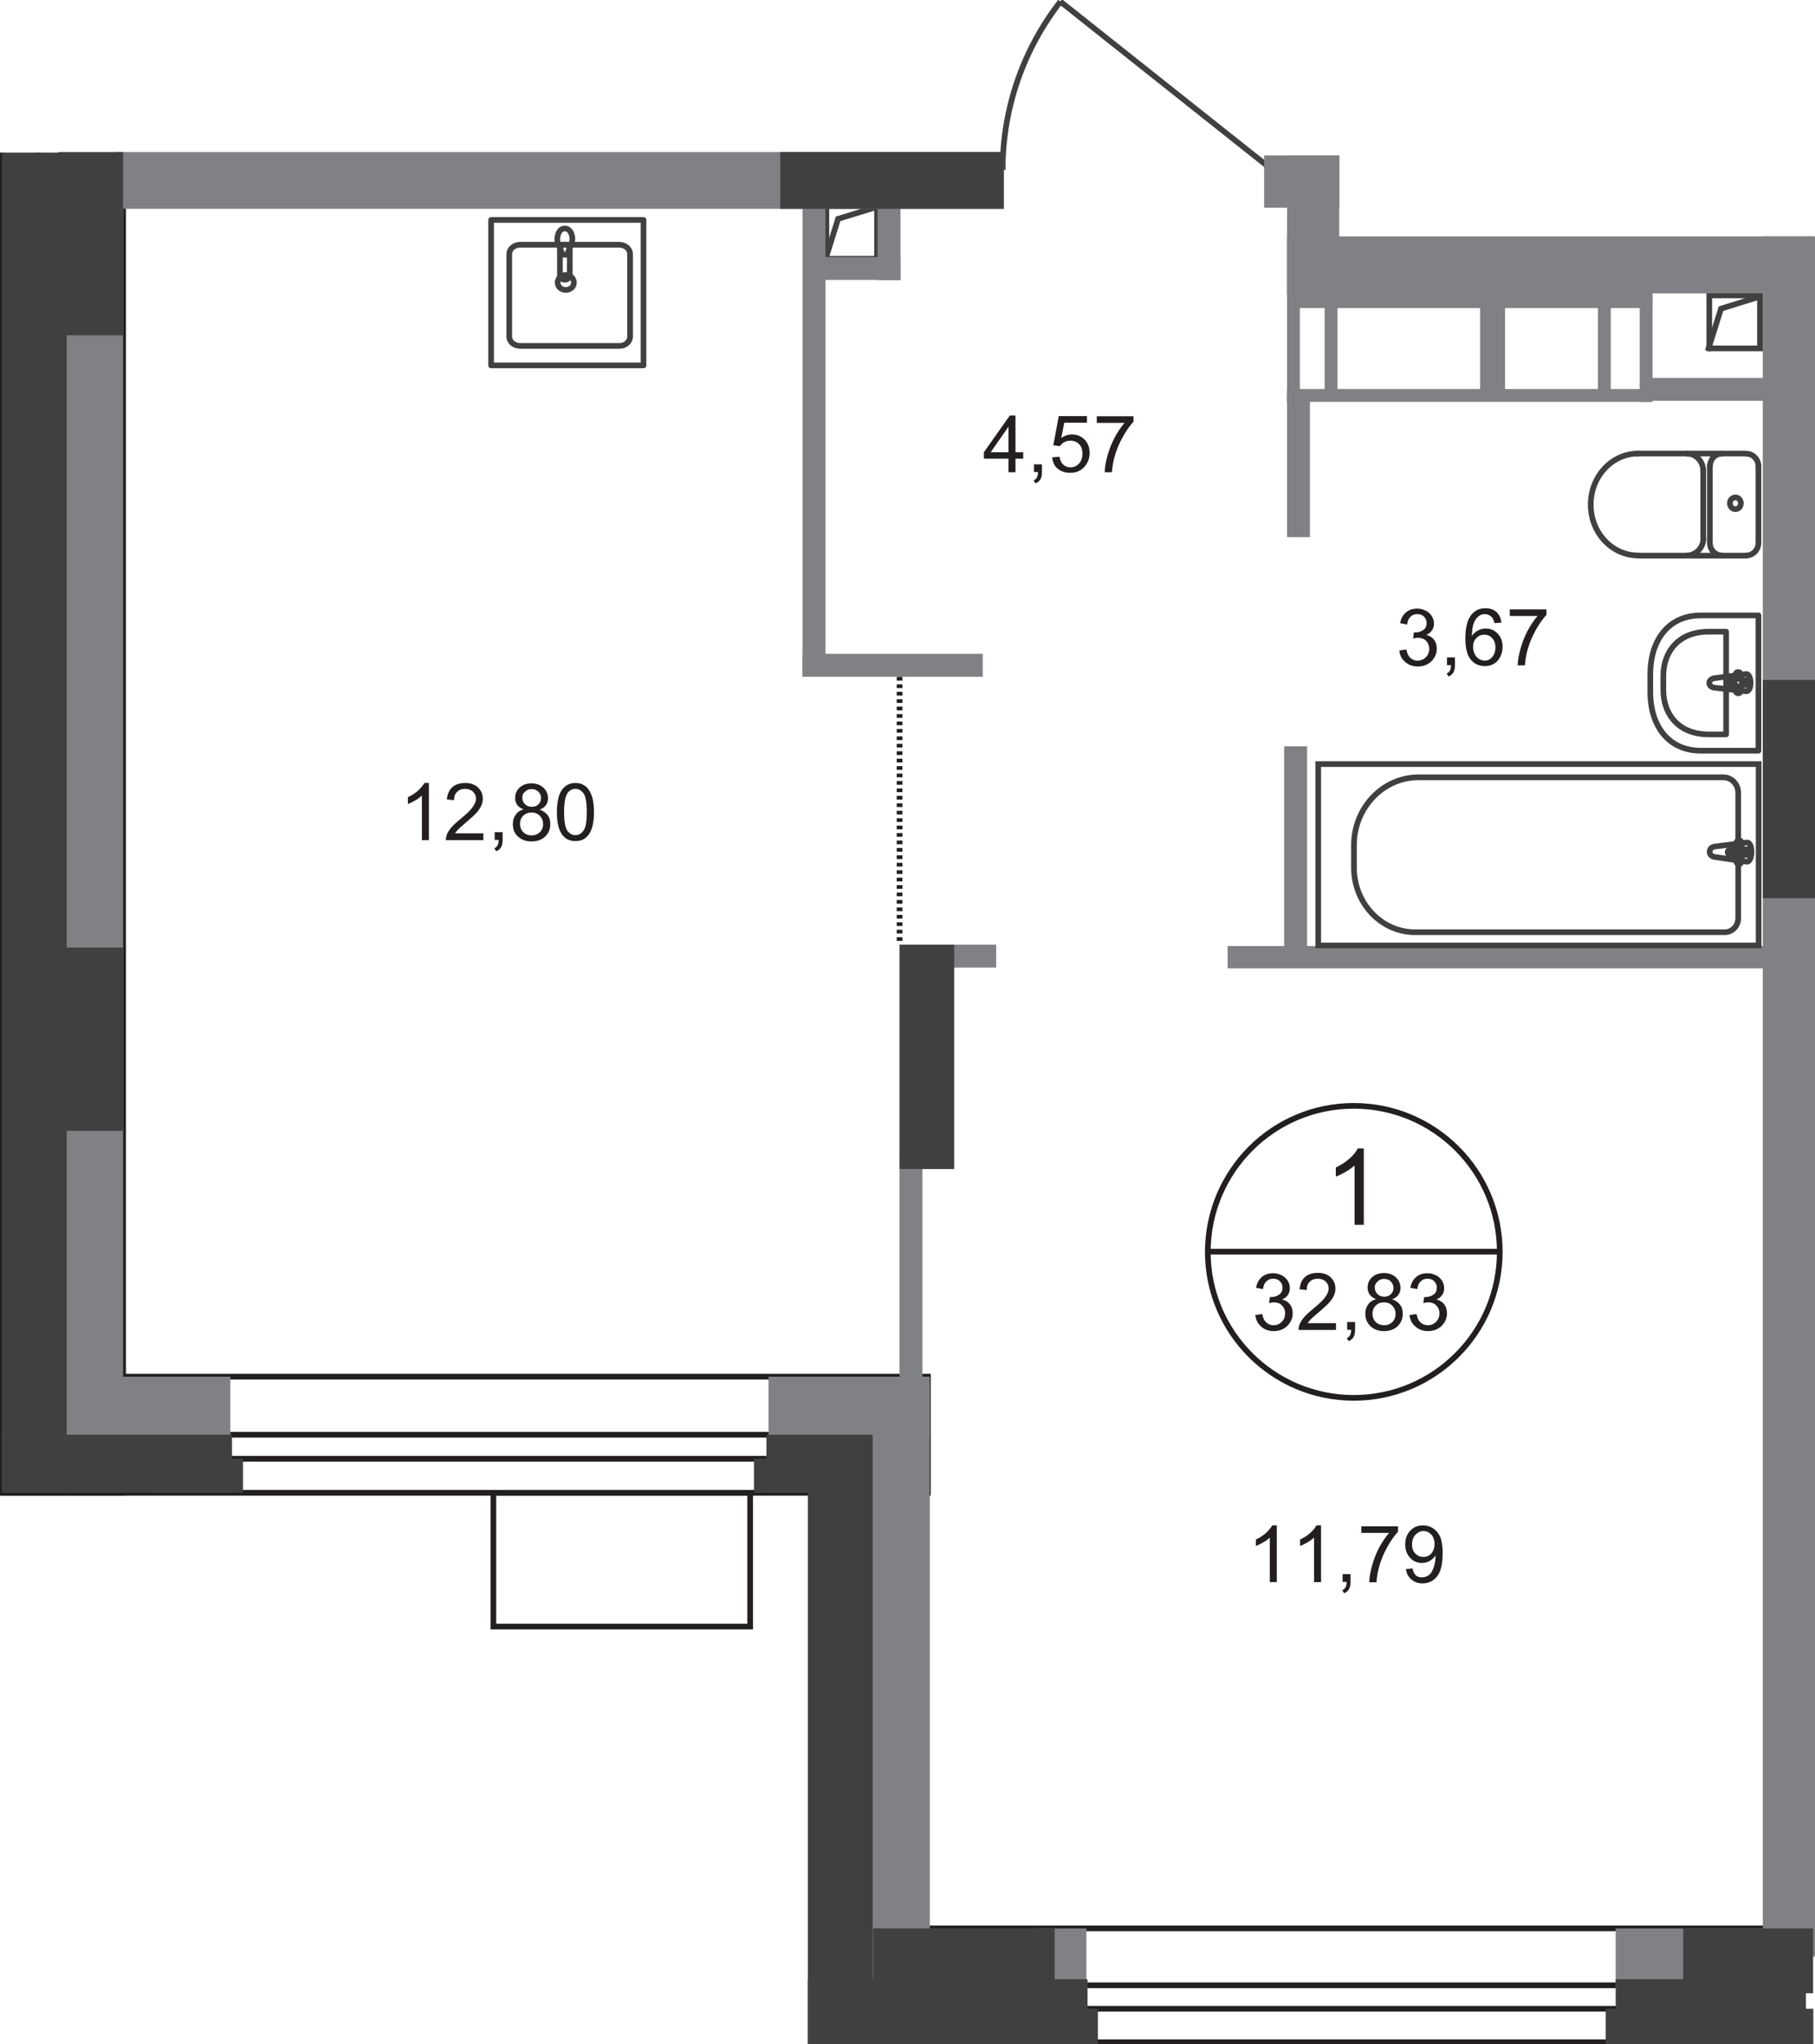 <?xml version="1.0" encoding="utf-8"?>
<!-- Generator: Adobe Illustrator 26.0.0, SVG Export Plug-In . SVG Version: 6.00 Build 0)  -->
<svg version="1.1" id="Слой_1" xmlns="http://www.w3.org/2000/svg" xmlns:xlink="http://www.w3.org/1999/xlink" x="0px" y="0px"
	 viewBox="0 0 959.8 1080.8" style="enable-background:new 0 0 959.8 1080.8;" xml:space="preserve">
<style type="text/css">
	.st0{fill:none;stroke:#404041;stroke-width:3;stroke-miterlimit:10;}
	.st1{fill:none;stroke:#231F20;stroke-width:3;stroke-miterlimit:10;}
	.st2{fill:#808184;}
	.st3{fill:#404041;}
	.st4{fill:none;stroke:#404041;stroke-width:3;stroke-miterlimit:22.926;}
	.st5{fill:none;stroke:#404041;stroke-width:3;stroke-linecap:round;stroke-linejoin:round;stroke-miterlimit:10;}
	.st6{fill:none;stroke:#231F20;stroke-width:3;stroke-miterlimit:10;stroke-dasharray:1.966,1.966;}
	.st7{fill:none;stroke:#231F20;stroke-width:3;stroke-miterlimit:22.926;}
	.st8{fill:#231F20;}
</style>
<polyline class="st0" points="464.1,109.3 443.2,115.7 436.2,138.1 "/>
<rect x="437" y="108.8" class="st0" width="26.8" height="28"/>
<polyline class="st0" points="931,156.7 910.1,163.2 903.1,185.5 "/>
<rect x="903.9" y="156.2" class="st0" width="26.8" height="28"/>
<path class="st0" d="M560.8,0.8c-19.3,24.8-30.6,55.8-30.6,89.1"/>
<line class="st0" x1="672.4" y1="89.5" x2="560.7" y2="0.8"/>
<rect x="1" y="727.9" class="st1" width="489.7" height="61.4"/>
<rect x="1" y="758.6" class="st1" width="489.7" height="12.7"/>
<polyline class="st1" points="932.8,1079.8 430.2,1079.8 430.2,1019.6 932.8,1019.6 "/>
<polyline class="st1" points="932.8,1062.1 430.2,1062.1 430.2,1049.7 932.8,1049.7 "/>
<polyline class="st1" points="65.1,80.7 65.1,789.3 1,789.3 1,80.7 "/>
<polyline class="st1" points="33.1,80.7 33.1,789.3 19.8,789.3 19.8,80.7 "/>
<rect x="61.4" y="80.4" class="st2" width="469.4" height="30"/>
<polyline class="st2" points="958.9,155.1 680.6,155.1 680.6,125 958.9,125 "/>
<rect x="932.2" y="125" class="st2" width="27.6" height="909.5"/>
<rect x="680.6" y="82.2" class="st2" width="27.6" height="72.9"/>
<rect x="668.5" y="82.2" class="st2" width="39.8" height="27.6"/>
<polyline class="st2" points="33.3,80.7 33.3,772.2 65.1,772.2 65.1,80.7 "/>
<rect x="459.9" y="732.7" class="st2" width="31.8" height="348"/>
<rect x="22" y="727.9" class="st2" width="99.8" height="31.8"/>
<rect x="406.4" y="727.9" class="st2" width="85.3" height="31.8"/>
<rect x="547.7" y="1019.6" class="st2" width="26.8" height="31.8"/>
<rect x="854.4" y="1019.6" class="st2" width="100.6" height="31.8"/>
<rect x="680.6" y="209.1" class="st2" width="12.1" height="74.9"/>
<rect x="873" y="199.8" class="st2" width="85.9" height="12.1"/>
<rect x="424.4" y="345.7" class="st2" width="95.3" height="12.1"/>
<rect x="477.4" y="499.5" class="st2" width="49.4" height="12.1"/>
<rect x="428.5" y="135.9" class="st2" width="47.7" height="12.1"/>
<rect x="464.1" y="100.4" class="st2" width="12.1" height="47.7"/>
<polyline class="st2" points="945.8,500.2 649.2,500.2 649.2,512 945.8,512 "/>
<rect x="679.1" y="394.6" class="st2" width="12.1" height="111.1"/>
<rect x="475.7" y="612.4" class="st2" width="12.1" height="123.5"/>
<rect x="424.4" y="103.3" class="st2" width="12.1" height="254.5"/>
<rect x="260.9" y="789.3" class="st1" width="135.8" height="70.7"/>
<rect x="30.8" y="80.4" class="st3" width="34.3" height="96.9"/>
<rect x="412.6" y="80.4" class="st3" width="118.2" height="30"/>
<rect x="30.8" y="501" class="st3" width="34.3" height="96.9"/>
<rect x="1" y="758.6" class="st3" width="121.7" height="30.7"/>
<rect x="405.3" y="758.6" class="st3" width="38.9" height="30.7"/>
<polyline class="st3" points="35.3,80.7 35.3,789.3 1,789.3 1,80.7 "/>
<rect x="81.1" y="771.3" class="st3" width="47.4" height="18"/>
<rect x="398.7" y="771.3" class="st3" width="47.4" height="18"/>
<rect x="932.2" y="359.5" class="st3" width="27.6" height="115.4"/>
<rect x="849.1" y="1062.1" class="st3" width="109.8" height="18.7"/>
<rect x="854.4" y="1046.5" class="st3" width="100.6" height="34.3"/>
<rect x="890.1" y="1019.6" class="st3" width="68.7" height="34.3"/>
<rect x="441" y="1062.1" class="st3" width="139.6" height="18.7"/>
<rect x="427.2" y="1046.5" class="st3" width="147.9" height="34.3"/>
<rect x="427.2" y="758.6" class="st3" width="34.3" height="322.2"/>
<rect x="475.7" y="499.5" class="st3" width="28.9" height="118.6"/>
<rect x="461.7" y="1019.6" class="st3" width="96" height="34.3"/>
<rect x="697.1" y="404" class="st4" width="232.9" height="95.9"/>
<path class="st4" d="M750.1,411l161.3,0c4.3,0,7.8,3.7,7.8,8.2v66.3c0,4.1-3.2,7.4-7.1,7.4l-163.8,0c-17.8,0-32.3-15.3-32.3-34.1
	V447C715.9,427.2,731.3,411,750.1,411z"/>
<path class="st4" d="M906.7,453.1l17,2.5c3.2,0.5,3.5-10.6,0-10.1l-17,2.1c-1.4,0.2-2.6,1.2-2.6,2.8
	C904.1,451.9,905.3,452.9,906.7,453.1z"/>
<path class="st5" d="M919.6,456.9L919.6,456.9c0.8,0,1.4-0.7,1.4-1.5V452h3.2c0.7,0,1.4-0.7,1.4-1.4c0-0.8-0.6-1.5-1.4-1.5h-3.2
	v-3.4c0-0.8-0.6-1.4-1.4-1.4c-0.8,0-1.4,0.6-1.4,1.4v3.4H915c-0.7,0-1.4,0.7-1.4,1.5c0,0.8,0.6,1.4,1.4,1.4h3.2v3.4
	C918.2,456.2,918.8,456.9,919.6,456.9z"/>
<path class="st5" d="M923.5,293.7c3.5,0,6.4-3,6.4-6.7"/>
<path class="st5" d="M929.9,246.6c0-3.7-2.9-6.7-6.4-6.7"/>
<line class="st5" x1="929.9" y1="246" x2="929.9" y2="286.3"/>
<line class="st5" x1="923.3" y1="293.8" x2="866.2" y2="293.8"/>
<path class="st5" d="M866.3,239.8c-13.9,0-25.1,12.1-25.1,27c0,14.9,11.2,26.9,25.1,26.9"/>
<line class="st5" x1="865.7" y1="239.8" x2="922.9" y2="239.8"/>
<path class="st5" d="M920.6,266.1c0-1.7-1.3-3.1-2.9-3.1c-1.6,0-2.9,1.4-2.9,3.1c0,1.7,1.3,3.1,2.9,3.1
	C919.3,269.2,920.6,267.9,920.6,266.1z"/>
<path class="st5" d="M910.7,239.8c-3.6,0-6.4,3-6.4,6.7"/>
<line class="st5" x1="904.2" y1="246" x2="904.2" y2="286.3"/>
<path class="st5" d="M904.2,287c0,3.7,2.9,6.7,6.4,6.7"/>
<path class="st5" d="M892,293.7c4.8,0,8.8-4.1,8.8-9.2"/>
<line class="st5" x1="900.7" y1="283.9" x2="900.7" y2="248.4"/>
<path class="st5" d="M900.7,249c0-5.1-3.9-9.2-8.8-9.2"/>
<path class="st5" d="M899.4,325.4h30.5v71.5h-30.5c-17.7,0-26.7-13.9-26.7-30.9v-9.7C872.7,339.3,881.7,325.4,899.4,325.4z"/>
<path class="st5" d="M903.6,334h9.2v54.3h-9.2c-15.9,0-24-10.6-24-23.5v-7.4C879.6,344.5,887.7,334,903.6,334z"/>
<path class="st5" d="M906.5,358.6l16.8-2.2c3.1-0.4,3.4,9.5,0,9.1l-16.8-1.9c-1.4-0.2-2.6-1.1-2.6-2.5
	C903.9,359.8,905.1,358.8,906.5,358.6z"/>
<path class="st5" d="M919.2,355.3L919.2,355.3c0.7,0,1.4,0.6,1.4,1.3v3h3.2c0.7,0,1.4,0.6,1.4,1.3c0,0.7-0.6,1.3-1.4,1.3h-3.2v3.1
	c0,0.7-0.6,1.3-1.4,1.3c-0.7,0-1.4-0.6-1.4-1.3v-3.1h-3.2c-0.8,0-1.4-0.6-1.4-1.3c0-0.7,0.6-1.3,1.4-1.3h3.2v-3
	C917.8,355.9,918.4,355.3,919.2,355.3z"/>
<path class="st5" d="M333.2,178v-43.7c0-2.7-2.6-4.9-5.8-4.9h-52.3c-3.2,0-5.8,2.2-5.8,4.9V178c0,2.7,2.6,4.9,5.8,4.9h52.3
	C330.6,183,333.2,180.7,333.2,178z"/>
<path class="st5" d="M303.5,149.4c0-2.2-1.9-4-4.3-4c-2.4,0-4.3,1.8-4.3,4c0,2.2,1.9,3.9,4.3,3.9
	C301.6,153.3,303.5,151.6,303.5,149.4z"/>
<rect x="259.7" y="116.3" class="st5" width="80.6" height="76.9"/>
<path class="st5" d="M296.1,145.5v-13.8c0-1.3,1.2-2.4,2.6-2.4c1.4,0,2.6,1.1,2.6,2.4v13.8c0,1.3-1.2,2.4-2.6,2.4
	C297.2,147.9,296.1,146.8,296.1,145.5z"/>
<path class="st5" d="M295.2,128.9c0.8,1.9,1.3,3.2,1.6,4c0.2,0.6,0.4,1.1,0.6,1.5c0,0.1,0.1,0.2,0.3,0.2c0.1,0,0.3,0.1,0.5,0.1h0.5
	h0.5c0.2,0,0.3,0,0.5-0.1c0.1,0,0.2-0.1,0.3-0.2c0.2-0.4,0.3-0.8,0.6-1.5c0.3-0.9,0.8-2.1,1.6-4c0.5-1.3,0.7-3,0.2-4.5
	c-0.5-2.1-1.9-3.6-3.7-3.6c-1.9,0-3.2,1.5-3.7,3.6C294.5,126,294.6,127.6,295.2,128.9z"/>
<line class="st6" x1="475.7" y1="357.9" x2="475.7" y2="499.5"/>
<rect x="680.6" y="153.8" class="st2" width="6.8" height="58.7"/>
<rect x="700.5" y="158.5" class="st2" width="6.8" height="52.6"/>
<rect x="845" y="157.1" class="st2" width="6.8" height="52.6"/>
<rect x="782.7" y="157.1" class="st2" width="13.2" height="52.6"/>
<rect x="682.7" y="151.5" class="st2" width="191.2" height="11.4"/>
<rect x="680.6" y="205.7" class="st2" width="193.2" height="6.8"/>
<rect x="867.1" y="155.8" class="st2" width="6.8" height="56.7"/>
<path class="st7" d="M715.9,584.7c42.6,0,77.2,34.5,77.2,77.2c0,42.6-34.6,77.2-77.2,77.2c-42.6,0-77.2-34.5-77.2-77.2
	C638.8,619.2,673.3,584.7,715.9,584.7z"/>
<line class="st8" x1="638.8" y1="661.8" x2="793.1" y2="661.8"/>
<line class="st7" x1="638.8" y1="661.8" x2="793.1" y2="661.8"/>
<g>
	<path class="st8" d="M721.2,647.6h-4.9v-31.4c-1.2,1.1-2.7,2.3-4.7,3.4c-1.9,1.1-3.7,2-5.2,2.5v-4.8c2.8-1.3,5.2-2.9,7.2-4.7
		c2.1-1.8,3.5-3.6,4.4-5.4h3.2V647.6z"/>
</g>
<g>
	<path class="st8" d="M663.8,695.3l3.7-0.5c0.4,2.1,1.1,3.6,2.2,4.5c1,0.9,2.3,1.4,3.7,1.4c1.7,0,3.2-0.6,4.4-1.8
		c1.2-1.2,1.8-2.7,1.8-4.5c0-1.7-0.6-3.1-1.7-4.2c-1.1-1.1-2.5-1.6-4.2-1.6c-0.7,0-1.6,0.1-2.6,0.4l0.4-3.2c0.2,0,0.4,0,0.6,0
		c1.6,0,3-0.4,4.2-1.2c1.3-0.8,1.9-2.1,1.9-3.8c0-1.4-0.5-2.5-1.4-3.4c-0.9-0.9-2.1-1.3-3.5-1.3c-1.4,0-2.6,0.4-3.6,1.4
		c-1,0.9-1.6,2.3-1.8,4.1l-3.7-0.7c0.5-2.5,1.5-4.4,3.1-5.7c1.6-1.4,3.6-2,6-2c1.6,0,3.1,0.4,4.5,1.1c1.4,0.7,2.4,1.7,3.2,2.9
		c0.7,1.2,1.1,2.5,1.1,3.9c0,1.3-0.3,2.5-1,3.5c-0.7,1.1-1.7,1.9-3.1,2.5c1.8,0.4,3.2,1.3,4.1,2.5c1,1.3,1.5,2.9,1.5,4.8
		c0,2.6-1,4.8-2.9,6.7c-1.9,1.8-4.3,2.7-7.2,2.7c-2.6,0-4.8-0.8-6.6-2.4C665.1,699.8,664.1,697.8,663.8,695.3z"/>
	<path class="st8" d="M706.5,699.7v3.5h-19.8c0-0.9,0.1-1.7,0.4-2.6c0.5-1.4,1.3-2.7,2.4-4c1.1-1.3,2.7-2.8,4.8-4.5
		c3.3-2.7,5.5-4.8,6.6-6.4s1.7-3,1.7-4.4c0-1.5-0.5-2.7-1.6-3.7c-1-1-2.4-1.5-4.1-1.5c-1.8,0-3.2,0.5-4.3,1.6
		c-1.1,1.1-1.6,2.5-1.6,4.4l-3.8-0.4c0.3-2.8,1.2-5,2.9-6.5c1.7-1.5,4-2.2,6.8-2.2c2.9,0,5.2,0.8,6.8,2.4c1.7,1.6,2.5,3.6,2.5,5.9
		c0,1.2-0.2,2.4-0.7,3.5c-0.5,1.2-1.3,2.4-2.4,3.7c-1.1,1.3-3,3-5.7,5.3c-2.2,1.9-3.6,3.1-4.3,3.8c-0.6,0.7-1.1,1.3-1.6,2H706.5z"/>
	<path class="st8" d="M712.4,703.2V699h4.2v4.2c0,1.5-0.3,2.8-0.8,3.7c-0.5,0.9-1.4,1.7-2.6,2.2l-1-1.6c0.8-0.3,1.3-0.8,1.7-1.5
		c0.4-0.7,0.6-1.6,0.6-2.9H712.4z"/>
	<path class="st8" d="M727.7,686.9c-1.5-0.6-2.7-1.4-3.4-2.4c-0.7-1-1.1-2.3-1.1-3.7c0-2.2,0.8-4,2.4-5.5c1.6-1.5,3.7-2.2,6.3-2.2
		c2.6,0,4.7,0.8,6.3,2.3c1.6,1.5,2.4,3.4,2.4,5.6c0,1.4-0.4,2.6-1.1,3.6s-1.8,1.8-3.3,2.4c1.8,0.6,3.2,1.6,4.2,2.9
		c1,1.3,1.4,2.9,1.4,4.8c0,2.6-0.9,4.7-2.7,6.5c-1.8,1.7-4.2,2.6-7.2,2.6c-3,0-5.3-0.9-7.2-2.6c-1.8-1.8-2.7-3.9-2.7-6.6
		c0-2,0.5-3.6,1.5-4.9C724.5,688.3,725.9,687.4,727.7,686.9z M725.8,694.6c0,1,0.2,2.1,0.7,3c0.5,1,1.2,1.7,2.2,2.3
		c1,0.5,2,0.8,3.2,0.8c1.8,0,3.2-0.6,4.4-1.7c1.1-1.1,1.7-2.6,1.7-4.3c0-1.8-0.6-3.2-1.8-4.4c-1.2-1.2-2.7-1.7-4.4-1.7
		c-1.7,0-3.2,0.6-4.3,1.7C726.4,691.4,725.8,692.8,725.8,694.6z M727,680.7c0,1.4,0.5,2.6,1.4,3.5c0.9,0.9,2.1,1.4,3.6,1.4
		c1.4,0,2.6-0.4,3.5-1.3c0.9-0.9,1.4-2,1.4-3.3c0-1.4-0.5-2.5-1.4-3.4c-0.9-0.9-2.1-1.4-3.5-1.4c-1.4,0-2.6,0.4-3.5,1.4
		C727.5,678.4,727,679.4,727,680.7z"/>
	<path class="st8" d="M745.4,695.3l3.7-0.5c0.4,2.1,1.1,3.6,2.2,4.5c1,0.9,2.3,1.4,3.7,1.4c1.7,0,3.2-0.6,4.4-1.8
		c1.2-1.2,1.8-2.7,1.8-4.5c0-1.7-0.6-3.1-1.7-4.2c-1.1-1.1-2.5-1.6-4.2-1.6c-0.7,0-1.6,0.1-2.6,0.4l0.4-3.2c0.2,0,0.4,0,0.6,0
		c1.6,0,3-0.4,4.2-1.2c1.3-0.8,1.9-2.1,1.9-3.8c0-1.4-0.5-2.5-1.4-3.4c-0.9-0.9-2.1-1.3-3.5-1.3c-1.4,0-2.6,0.4-3.6,1.4
		c-1,0.9-1.6,2.3-1.8,4.1l-3.7-0.7c0.5-2.5,1.5-4.4,3.1-5.7c1.6-1.4,3.6-2,6-2c1.6,0,3.1,0.4,4.5,1.1c1.4,0.7,2.4,1.7,3.2,2.9
		c0.7,1.2,1.1,2.5,1.1,3.9c0,1.3-0.3,2.5-1,3.5c-0.7,1.1-1.7,1.9-3.1,2.5c1.8,0.4,3.2,1.3,4.1,2.5c1,1.3,1.5,2.9,1.5,4.8
		c0,2.6-1,4.8-2.9,6.7c-1.9,1.8-4.3,2.7-7.2,2.7c-2.6,0-4.8-0.8-6.6-2.4C746.6,699.8,745.6,697.8,745.4,695.3z"/>
</g>
<g>
	<path class="st8" d="M675.2,836.5h-3.7v-23.5c-0.9,0.8-2,1.7-3.5,2.5c-1.4,0.8-2.7,1.5-3.9,1.9V814c2.1-1,3.9-2.1,5.4-3.5
		c1.5-1.4,2.6-2.7,3.3-4h2.4V836.5z"/>
	<path class="st8" d="M698.6,836.5h-3.7v-23.5c-0.9,0.8-2,1.7-3.5,2.5c-1.4,0.8-2.7,1.5-3.9,1.9V814c2.1-1,3.9-2.1,5.4-3.5
		c1.5-1.4,2.6-2.7,3.3-4h2.4V836.5z"/>
	<path class="st8" d="M710,836.5v-4.2h4.2v4.2c0,1.5-0.3,2.8-0.8,3.7c-0.5,0.9-1.4,1.7-2.6,2.2l-1-1.6c0.8-0.3,1.3-0.8,1.7-1.5
		c0.4-0.7,0.6-1.6,0.6-2.9H710z"/>
	<path class="st8" d="M719.9,810.5v-3.5h19.4v2.9c-1.9,2-3.8,4.7-5.7,8.1s-3.3,6.8-4.3,10.4c-0.7,2.5-1.2,5.3-1.4,8.2h-3.8
		c0-2.4,0.5-5.2,1.4-8.6c0.9-3.3,2.2-6.6,3.8-9.7c1.7-3.1,3.4-5.7,5.3-7.8H719.9z"/>
	<path class="st8" d="M743.5,829.6l3.5-0.3c0.3,1.7,0.9,2.9,1.7,3.6c0.8,0.8,1.9,1.1,3.3,1.1c1.1,0,2.1-0.3,3-0.8
		c0.9-0.5,1.6-1.2,2.1-2.1c0.5-0.9,1-2,1.4-3.5s0.6-3,0.6-4.5c0-0.2,0-0.4,0-0.7c-0.7,1.2-1.7,2.1-3,2.9c-1.3,0.7-2.7,1.1-4.1,1.1
		c-2.5,0-4.6-0.9-6.3-2.7c-1.7-1.8-2.6-4.2-2.6-7.1c0-3,0.9-5.5,2.7-7.3c1.8-1.9,4-2.8,6.7-2.8c2,0,3.7,0.5,5.4,1.6
		c1.6,1.1,2.8,2.5,3.7,4.5c0.8,1.9,1.3,4.8,1.3,8.4c0,3.8-0.4,6.9-1.2,9.2c-0.8,2.3-2.1,4-3.7,5.2c-1.6,1.2-3.6,1.8-5.8,1.8
		c-2.3,0-4.3-0.7-5.7-2C744.7,833.8,743.8,832,743.5,829.6z M758.6,816.4c0-2.1-0.6-3.8-1.7-5c-1.1-1.2-2.5-1.9-4.1-1.9
		c-1.6,0-3.1,0.7-4.3,2c-1.2,1.3-1.8,3.1-1.8,5.2c0,1.9,0.6,3.5,1.7,4.7c1.2,1.2,2.6,1.8,4.3,1.8c1.7,0,3.1-0.6,4.2-1.8
		C758,820.1,758.6,818.5,758.6,816.4z"/>
</g>
<g>
	<path class="st8" d="M533.3,249.7v-7.2h-13v-3.4l13.7-19.4h3v19.4h4.1v3.4H537v7.2H533.3z M533.3,239.1v-13.5l-9.4,13.5H533.3z"/>
	<path class="st8" d="M546.8,249.7v-4.2h4.2v4.2c0,1.5-0.3,2.8-0.8,3.7c-0.5,0.9-1.4,1.7-2.6,2.2l-1-1.6c0.8-0.3,1.3-0.8,1.7-1.5
		c0.4-0.7,0.6-1.6,0.6-2.9H546.8z"/>
	<path class="st8" d="M556.4,241.8l3.9-0.3c0.3,1.9,1,3.3,2,4.2c1,0.9,2.3,1.4,3.8,1.4c1.8,0,3.3-0.7,4.5-2c1.2-1.3,1.8-3.1,1.8-5.3
		c0-2.1-0.6-3.8-1.8-5c-1.2-1.2-2.7-1.8-4.6-1.8c-1.2,0-2.3,0.3-3.2,0.8c-1,0.5-1.7,1.2-2.3,2.1l-3.5-0.5l2.9-15.4h14.9v3.5h-12
		l-1.6,8.1c1.8-1.3,3.7-1.9,5.7-1.9c2.6,0,4.8,0.9,6.6,2.7c1.8,1.8,2.7,4.1,2.7,7c0,2.7-0.8,5.1-2.4,7c-1.9,2.4-4.5,3.6-7.9,3.6
		c-2.7,0-5-0.8-6.7-2.3C557.6,246.4,556.7,244.4,556.4,241.8z"/>
	<path class="st8" d="M580,223.6v-3.5h19.4v2.9c-1.9,2-3.8,4.7-5.7,8.1c-1.9,3.4-3.3,6.8-4.3,10.4c-0.7,2.5-1.2,5.3-1.4,8.2h-3.8
		c0-2.4,0.5-5.2,1.4-8.6c0.9-3.3,2.2-6.6,3.8-9.7c1.7-3.1,3.4-5.7,5.3-7.8H580z"/>
</g>
<g>
	<path class="st8" d="M226.8,444.2h-3.7v-23.5c-0.9,0.8-2,1.7-3.5,2.5c-1.4,0.8-2.7,1.5-3.9,1.9v-3.6c2.1-1,3.9-2.1,5.4-3.5
		c1.5-1.4,2.6-2.7,3.3-4h2.4V444.2z"/>
	<path class="st8" d="M255.6,440.7v3.5h-19.8c0-0.9,0.1-1.7,0.4-2.6c0.5-1.4,1.3-2.7,2.4-4c1.1-1.3,2.7-2.8,4.8-4.5
		c3.3-2.7,5.5-4.8,6.6-6.4s1.7-3,1.7-4.4c0-1.5-0.5-2.7-1.6-3.7c-1-1-2.4-1.5-4.1-1.5c-1.8,0-3.2,0.5-4.3,1.6
		c-1.1,1.1-1.6,2.5-1.6,4.4l-3.8-0.4c0.3-2.8,1.2-5,2.9-6.5c1.7-1.5,4-2.2,6.8-2.2c2.9,0,5.2,0.8,6.8,2.4c1.7,1.6,2.5,3.6,2.5,5.9
		c0,1.2-0.2,2.4-0.7,3.5c-0.5,1.2-1.3,2.4-2.4,3.7c-1.1,1.3-3,3-5.7,5.3c-2.2,1.9-3.6,3.1-4.3,3.8c-0.6,0.7-1.1,1.3-1.6,2H255.6z"/>
	<path class="st8" d="M261.6,444.2V440h4.2v4.2c0,1.5-0.3,2.8-0.8,3.7c-0.5,0.9-1.4,1.7-2.6,2.2l-1-1.6c0.8-0.3,1.3-0.8,1.7-1.5
		c0.4-0.7,0.6-1.6,0.6-2.9H261.6z"/>
	<path class="st8" d="M276.9,428c-1.5-0.6-2.7-1.4-3.4-2.4c-0.7-1-1.1-2.3-1.1-3.7c0-2.2,0.8-4,2.4-5.5c1.6-1.5,3.7-2.2,6.3-2.2
		c2.6,0,4.7,0.8,6.3,2.3c1.6,1.5,2.4,3.4,2.4,5.6c0,1.4-0.4,2.6-1.1,3.6c-0.7,1-1.8,1.8-3.3,2.4c1.8,0.6,3.2,1.6,4.2,2.9
		c1,1.3,1.4,2.9,1.4,4.8c0,2.6-0.9,4.7-2.7,6.5c-1.8,1.7-4.2,2.6-7.2,2.6c-3,0-5.3-0.9-7.2-2.6s-2.7-3.9-2.7-6.6
		c0-2,0.5-3.6,1.5-4.9C273.7,429.3,275.1,428.4,276.9,428z M275,435.6c0,1,0.2,2.1,0.7,3c0.5,1,1.2,1.7,2.2,2.3s2,0.8,3.2,0.8
		c1.8,0,3.2-0.6,4.4-1.7c1.1-1.1,1.7-2.6,1.7-4.3c0-1.8-0.6-3.2-1.8-4.4c-1.2-1.2-2.7-1.7-4.4-1.7c-1.7,0-3.2,0.6-4.3,1.7
		C275.5,432.4,275,433.9,275,435.6z M276.2,421.7c0,1.4,0.5,2.6,1.4,3.5c0.9,0.9,2.1,1.4,3.6,1.4c1.4,0,2.6-0.4,3.5-1.3
		c0.9-0.9,1.4-2,1.4-3.3c0-1.4-0.5-2.5-1.4-3.4c-0.9-0.9-2.1-1.4-3.5-1.4c-1.4,0-2.6,0.4-3.5,1.4
		C276.6,419.4,276.2,420.5,276.2,421.7z"/>
	<path class="st8" d="M294.5,429.4c0-3.5,0.4-6.4,1.1-8.6c0.7-2.2,1.8-3.8,3.3-5c1.4-1.2,3.2-1.8,5.4-1.8c1.6,0,3,0.3,4.2,1
		c1.2,0.6,2.2,1.6,3,2.8c0.8,1.2,1.4,2.7,1.9,4.5c0.4,1.8,0.7,4.1,0.7,7.1c0,3.5-0.4,6.4-1.1,8.5c-0.7,2.2-1.8,3.8-3.2,5
		c-1.4,1.2-3.3,1.8-5.5,1.8c-2.9,0-5.2-1-6.8-3.1C295.5,439.1,294.5,435.1,294.5,429.4z M298.3,429.4c0,4.9,0.6,8.2,1.7,9.8
		c1.2,1.6,2.6,2.4,4.3,2.4s3.1-0.8,4.3-2.5c1.2-1.6,1.7-4.9,1.7-9.8c0-4.9-0.6-8.2-1.7-9.8c-1.2-1.6-2.6-2.4-4.3-2.4
		c-1.7,0-3,0.7-4.1,2.1C298.9,421.1,298.3,424.5,298.3,429.4z"/>
</g>
<g>
	<path class="st8" d="M740,343.9l3.7-0.5c0.4,2.1,1.1,3.6,2.2,4.5c1,0.9,2.3,1.4,3.7,1.4c1.7,0,3.2-0.6,4.4-1.8
		c1.2-1.2,1.8-2.7,1.8-4.5c0-1.7-0.6-3.1-1.7-4.2c-1.1-1.1-2.5-1.6-4.2-1.6c-0.7,0-1.6,0.1-2.6,0.4l0.4-3.2c0.2,0,0.4,0,0.6,0
		c1.6,0,3-0.4,4.2-1.2c1.3-0.8,1.9-2.1,1.9-3.8c0-1.4-0.5-2.5-1.4-3.4c-0.9-0.9-2.1-1.3-3.5-1.3c-1.4,0-2.6,0.4-3.6,1.4
		c-1,0.9-1.6,2.3-1.8,4.1l-3.7-0.7c0.5-2.5,1.5-4.4,3.1-5.7c1.6-1.4,3.6-2,6-2c1.6,0,3.1,0.4,4.5,1.1c1.4,0.7,2.4,1.7,3.2,2.9
		c0.7,1.2,1.1,2.5,1.1,3.9c0,1.3-0.3,2.5-1,3.5c-0.7,1.1-1.7,1.9-3.1,2.5c1.8,0.4,3.2,1.3,4.1,2.5c1,1.3,1.5,2.9,1.5,4.8
		c0,2.6-1,4.8-2.9,6.7c-1.9,1.8-4.3,2.7-7.2,2.7c-2.6,0-4.8-0.8-6.6-2.4C741.2,348.4,740.2,346.4,740,343.9z"/>
	<path class="st8" d="M765.2,351.8v-4.2h4.2v4.2c0,1.5-0.3,2.8-0.8,3.7c-0.5,0.9-1.4,1.7-2.6,2.2l-1-1.6c0.8-0.3,1.3-0.8,1.7-1.5
		c0.4-0.7,0.6-1.6,0.6-2.9H765.2z"/>
	<path class="st8" d="M794,329.2l-3.7,0.3c-0.3-1.4-0.8-2.5-1.4-3.2c-1-1-2.2-1.6-3.7-1.6c-1.2,0-2.2,0.3-3.1,1
		c-1.2,0.8-2.1,2.1-2.7,3.7c-0.7,1.6-1,3.9-1,6.9c0.9-1.4,2-2.4,3.3-3c1.3-0.7,2.6-1,4-1c2.5,0,4.5,0.9,6.3,2.7
		c1.7,1.8,2.6,4.1,2.6,7c0,1.9-0.4,3.6-1.2,5.2c-0.8,1.6-1.9,2.9-3.3,3.7c-1.4,0.9-3,1.3-4.8,1.3c-3.1,0-5.6-1.1-7.5-3.4
		c-1.9-2.3-2.9-6-2.9-11.2c0-5.8,1.1-10,3.2-12.6c1.9-2.3,4.4-3.4,7.5-3.4c2.4,0,4.3,0.7,5.8,2C792.8,325,793.7,326.8,794,329.2z
		 M779,342.1c0,1.3,0.3,2.5,0.8,3.6c0.5,1.2,1.3,2,2.3,2.7c1,0.6,2,0.9,3,0.9c1.6,0,2.9-0.6,4-1.9c1.1-1.3,1.7-3,1.7-5.1
		c0-2.1-0.6-3.7-1.7-4.9c-1.1-1.2-2.5-1.8-4.2-1.8c-1.7,0-3.1,0.6-4.2,1.8C779.5,338.6,779,340.1,779,342.1z"/>
	<path class="st8" d="M798.4,325.7v-3.5h19.4v2.9c-1.9,2-3.8,4.7-5.7,8.1c-1.9,3.4-3.3,6.8-4.3,10.4c-0.7,2.5-1.2,5.3-1.4,8.2h-3.8
		c0-2.4,0.5-5.2,1.4-8.6c0.9-3.3,2.2-6.6,3.8-9.7c1.7-3.1,3.4-5.7,5.3-7.8H798.4z"/>
</g>
</svg>
